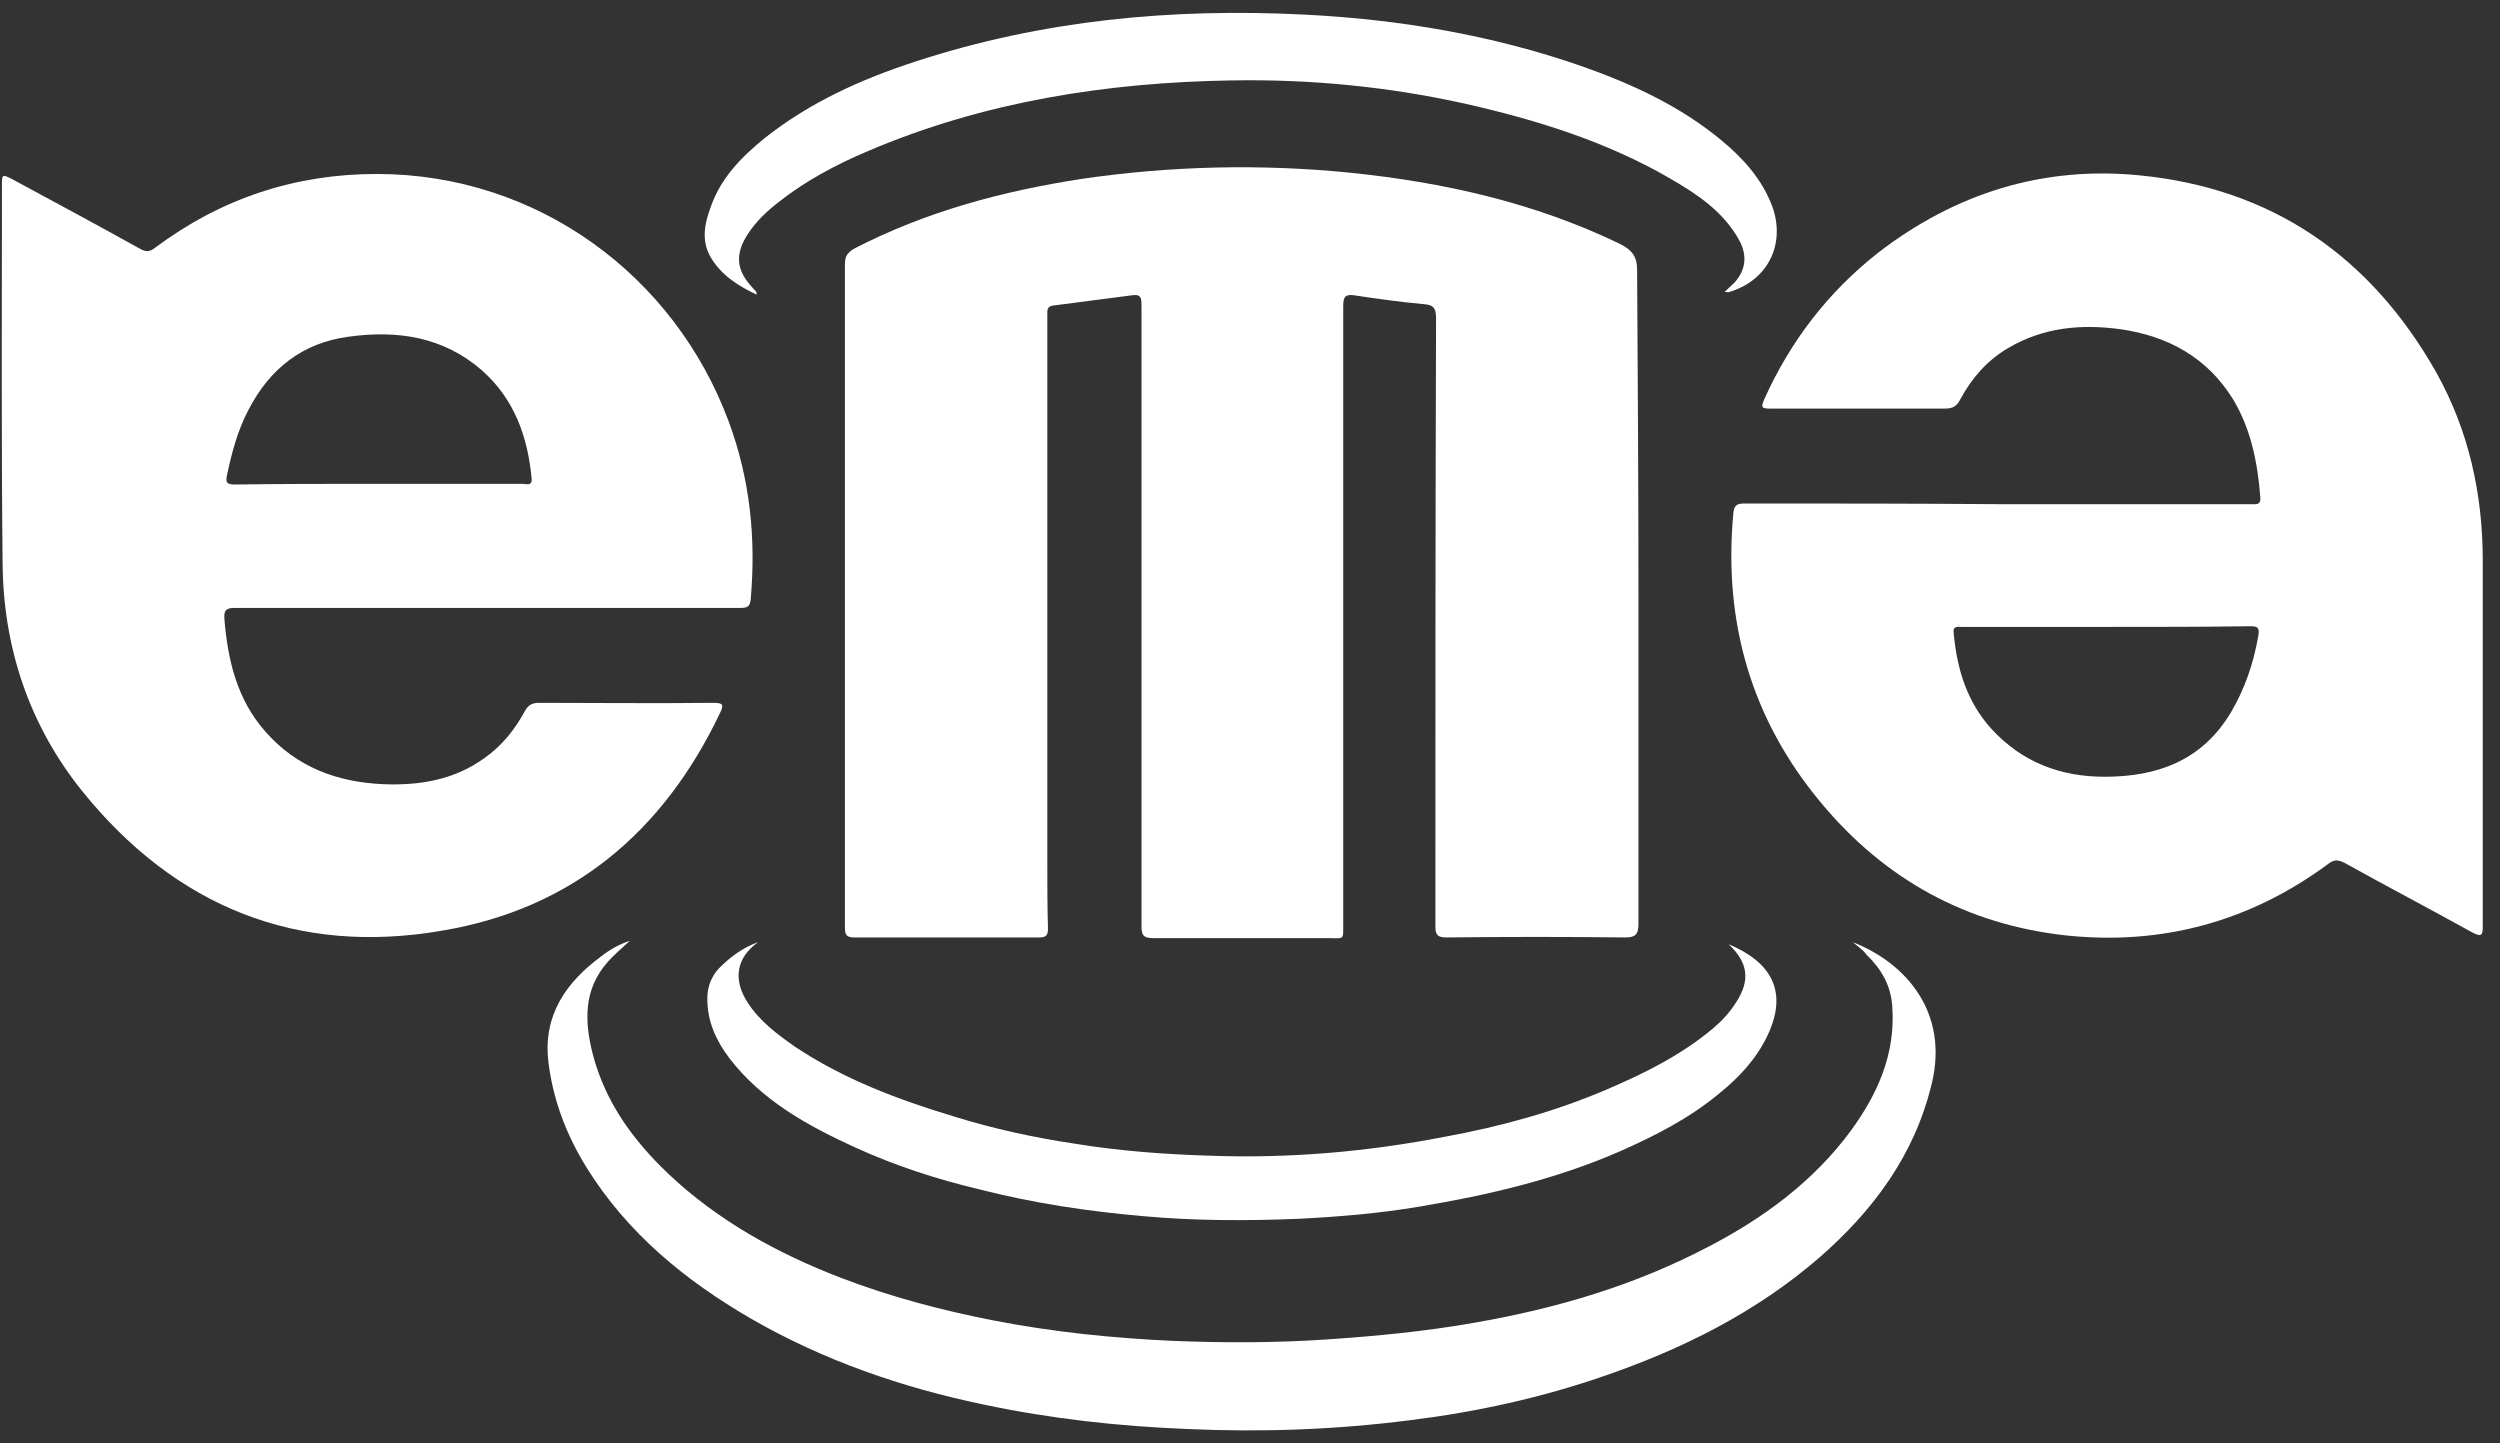 <svg xmlns="http://www.w3.org/2000/svg" width="97" height="56" viewBox="0 0 97 56" fill="none"><rect x="0" y="0" width="97" height="56" fill="#333333" stroke="none"/><path d="M63.572 23.088C63.572 27.349 63.572 31.611 63.572 35.847C63.572 36.268 63.443 36.373 63.054 36.373C60.747 36.346 58.441 36.346 56.134 36.373C55.797 36.373 55.693 36.294 55.693 35.952C55.693 28.086 55.693 20.22 55.719 12.354C55.719 11.986 55.642 11.828 55.253 11.802C54.346 11.723 53.439 11.591 52.557 11.46C52.195 11.407 52.117 11.512 52.117 11.881C52.117 19.852 52.117 27.823 52.117 35.82C52.117 36.504 52.169 36.399 51.521 36.399C49.266 36.399 47.011 36.399 44.756 36.399C44.368 36.399 44.29 36.294 44.29 35.926C44.29 27.902 44.29 19.852 44.29 11.828C44.29 11.512 44.238 11.407 43.901 11.46C42.89 11.591 41.88 11.723 40.869 11.854C40.687 11.881 40.636 11.96 40.636 12.117C40.636 12.196 40.636 12.275 40.636 12.354C40.636 19.404 40.636 26.429 40.636 33.479C40.636 34.321 40.636 35.189 40.661 36.031C40.661 36.294 40.584 36.373 40.325 36.373C37.94 36.373 35.556 36.373 33.146 36.373C32.809 36.373 32.783 36.241 32.783 35.952C32.783 33.716 32.783 31.453 32.783 29.217C32.783 22.903 32.783 16.563 32.783 10.249C32.783 9.934 32.886 9.802 33.146 9.644C35.945 8.198 38.925 7.408 42.009 6.935C45.456 6.435 48.903 6.356 52.35 6.698C55.978 7.066 59.529 7.856 62.846 9.46C63.313 9.697 63.52 9.934 63.52 10.486C63.546 14.722 63.572 18.905 63.572 23.088Z" fill="white"></path><path d="M77.516 19.562C80.781 19.562 84.047 19.562 87.338 19.562C87.52 19.562 87.727 19.615 87.701 19.299C87.597 17.958 87.338 16.642 86.638 15.485C85.628 13.854 84.099 13.038 82.284 12.775C80.755 12.565 79.278 12.696 77.904 13.512C77.101 13.985 76.505 14.669 76.064 15.485C75.935 15.748 75.779 15.853 75.468 15.853C73.188 15.853 70.907 15.853 68.626 15.853C68.289 15.853 68.367 15.722 68.445 15.511C69.455 13.249 70.933 11.328 72.876 9.802C75.883 7.487 79.278 6.435 83.01 6.803C88.116 7.303 91.951 9.908 94.517 14.432C95.787 16.695 96.331 19.168 96.331 21.746C96.331 26.481 96.331 31.19 96.331 35.926C96.331 36.268 96.305 36.373 95.943 36.189C94.284 35.268 92.625 34.4 90.967 33.479C90.707 33.347 90.552 33.347 90.319 33.532C87.286 35.768 83.865 36.688 80.159 36.294C76.323 35.873 73.136 34.137 70.648 31.138C67.952 27.902 66.864 24.14 67.252 19.931C67.278 19.589 67.408 19.536 67.693 19.536C70.984 19.536 74.25 19.536 77.516 19.562C77.516 19.536 77.516 19.536 77.516 19.562ZM81.766 24.324C79.9 24.324 78.034 24.324 76.142 24.324C75.961 24.324 75.753 24.271 75.805 24.587C75.935 25.981 76.323 27.244 77.282 28.297C78.475 29.585 79.952 30.138 81.662 30.138C83.71 30.138 85.446 29.507 86.561 27.639C87.105 26.718 87.442 25.718 87.623 24.666C87.675 24.35 87.597 24.298 87.312 24.298C85.498 24.324 83.632 24.324 81.766 24.324Z" fill="white"></path><path d="M18.891 23.587C15.626 23.587 12.386 23.587 9.12 23.587C8.783 23.587 8.68 23.666 8.706 24.008C8.835 25.613 9.198 27.139 10.287 28.375C11.505 29.769 13.086 30.348 14.874 30.427C16.273 30.48 17.621 30.269 18.813 29.401C19.487 28.928 19.98 28.296 20.368 27.586C20.498 27.349 20.654 27.27 20.913 27.27C23.167 27.27 25.422 27.297 27.677 27.27C28.066 27.27 28.092 27.349 27.936 27.665C25.733 32.295 22.183 35.268 17.155 36.109C11.531 37.083 6.814 35.189 3.185 30.69C1.138 28.138 0.127 25.139 0.101 21.851C0.049 16.958 0.075 12.091 0.075 7.224C0.075 6.75 0.075 6.75 0.49 6.961C2.149 7.855 3.807 8.75 5.466 9.671C5.673 9.776 5.803 9.776 6.01 9.618C8.576 7.697 11.453 6.75 14.615 6.75C20.861 6.75 26.174 10.697 28.273 16.353C29.102 18.589 29.336 20.878 29.128 23.245C29.102 23.561 28.973 23.587 28.714 23.587C25.448 23.587 22.183 23.587 18.891 23.587ZM14.641 18.773C16.507 18.773 18.373 18.773 20.265 18.773C20.42 18.773 20.654 18.878 20.628 18.562C20.472 16.931 19.954 15.485 18.71 14.38C17.206 13.064 15.418 12.801 13.526 13.064C11.738 13.301 10.468 14.301 9.639 15.905C9.224 16.695 8.991 17.563 8.809 18.431C8.732 18.747 8.835 18.799 9.12 18.799C10.909 18.773 12.775 18.773 14.641 18.773Z" fill="white"></path><path d="M71.892 36.557C73.965 37.372 75.624 39.293 74.95 42.055C74.276 44.844 72.669 46.975 70.596 48.79C68.134 50.921 65.283 52.341 62.225 53.394C59.788 54.236 57.274 54.788 54.709 55.104C51.832 55.472 48.955 55.577 46.078 55.446C43.409 55.34 40.791 55.051 38.173 54.498C35.012 53.841 31.953 52.789 29.128 51.157C26.589 49.684 24.334 47.843 22.753 45.291C21.975 44.028 21.457 42.687 21.276 41.187C21.068 39.372 21.975 38.109 23.323 37.109C23.66 36.846 24.023 36.636 24.438 36.504C24.152 36.767 23.841 37.03 23.582 37.32C22.623 38.398 22.675 39.661 23.012 40.95C23.505 42.792 24.567 44.239 25.915 45.528C27.858 47.369 30.165 48.632 32.627 49.579C34.545 50.316 36.541 50.842 38.562 51.236C40.869 51.684 43.175 51.92 45.508 52.026C47.478 52.105 49.473 52.105 51.443 51.973C53.387 51.842 55.331 51.657 57.248 51.315C60.41 50.763 63.443 49.868 66.293 48.369C68.419 47.264 70.362 45.843 71.814 43.87C72.851 42.45 73.55 40.898 73.421 39.056C73.369 38.214 72.98 37.583 72.41 37.03C72.306 36.873 72.073 36.715 71.892 36.557Z" fill="white"></path><path d="M66.915 11.328C67.071 11.17 67.201 11.065 67.304 10.96C67.745 10.46 67.797 9.908 67.486 9.329C66.864 8.198 65.853 7.54 64.816 6.935C62.328 5.488 59.607 4.646 56.808 4.015C53.827 3.357 50.821 3.068 47.789 3.12C42.942 3.199 38.199 3.936 33.69 5.856C32.446 6.382 31.254 7.014 30.191 7.856C29.75 8.198 29.336 8.592 29.025 9.066C28.506 9.855 28.558 10.486 29.206 11.17C29.258 11.249 29.362 11.275 29.362 11.433C28.636 11.091 27.962 10.67 27.547 9.934C27.211 9.302 27.34 8.671 27.573 8.04C27.962 6.908 28.766 6.093 29.673 5.356C31.435 3.962 33.431 3.068 35.53 2.384C40.454 0.779 45.482 0.305 50.64 0.568C54.294 0.753 57.896 1.358 61.369 2.568C63.313 3.252 65.205 4.12 66.812 5.462C67.641 6.146 68.367 6.961 68.756 7.987C69.3 9.46 68.6 10.881 67.097 11.328C67.097 11.354 67.045 11.328 66.915 11.328Z" fill="white"></path><path d="M29.413 36.557C28.558 37.162 28.429 38.03 29.025 38.925C29.491 39.635 30.165 40.135 30.839 40.608C32.731 41.871 34.83 42.66 37.007 43.318C38.536 43.792 40.091 44.134 41.672 44.37C43.435 44.66 45.223 44.791 47.011 44.844C50.069 44.949 53.076 44.686 56.056 44.107C58.207 43.713 60.333 43.134 62.354 42.266C63.831 41.635 65.257 40.924 66.501 39.872C66.838 39.583 67.123 39.267 67.356 38.898C67.926 38.03 67.823 37.346 67.071 36.636C68.704 37.32 69.404 38.451 68.574 40.188C68.134 41.108 67.46 41.819 66.708 42.424C65.542 43.397 64.194 44.081 62.821 44.686C60.333 45.765 57.741 46.37 55.071 46.817C53.516 47.08 51.935 47.212 50.355 47.291C48.359 47.37 46.337 47.37 44.342 47.185C42.217 47.001 40.117 46.685 38.044 46.159C36.385 45.765 34.752 45.239 33.197 44.528C31.357 43.687 29.569 42.713 28.299 41.056C27.781 40.372 27.444 39.635 27.444 38.741C27.444 38.293 27.599 37.899 27.884 37.583C28.325 37.136 28.817 36.768 29.413 36.557Z" fill="white"></path></svg>